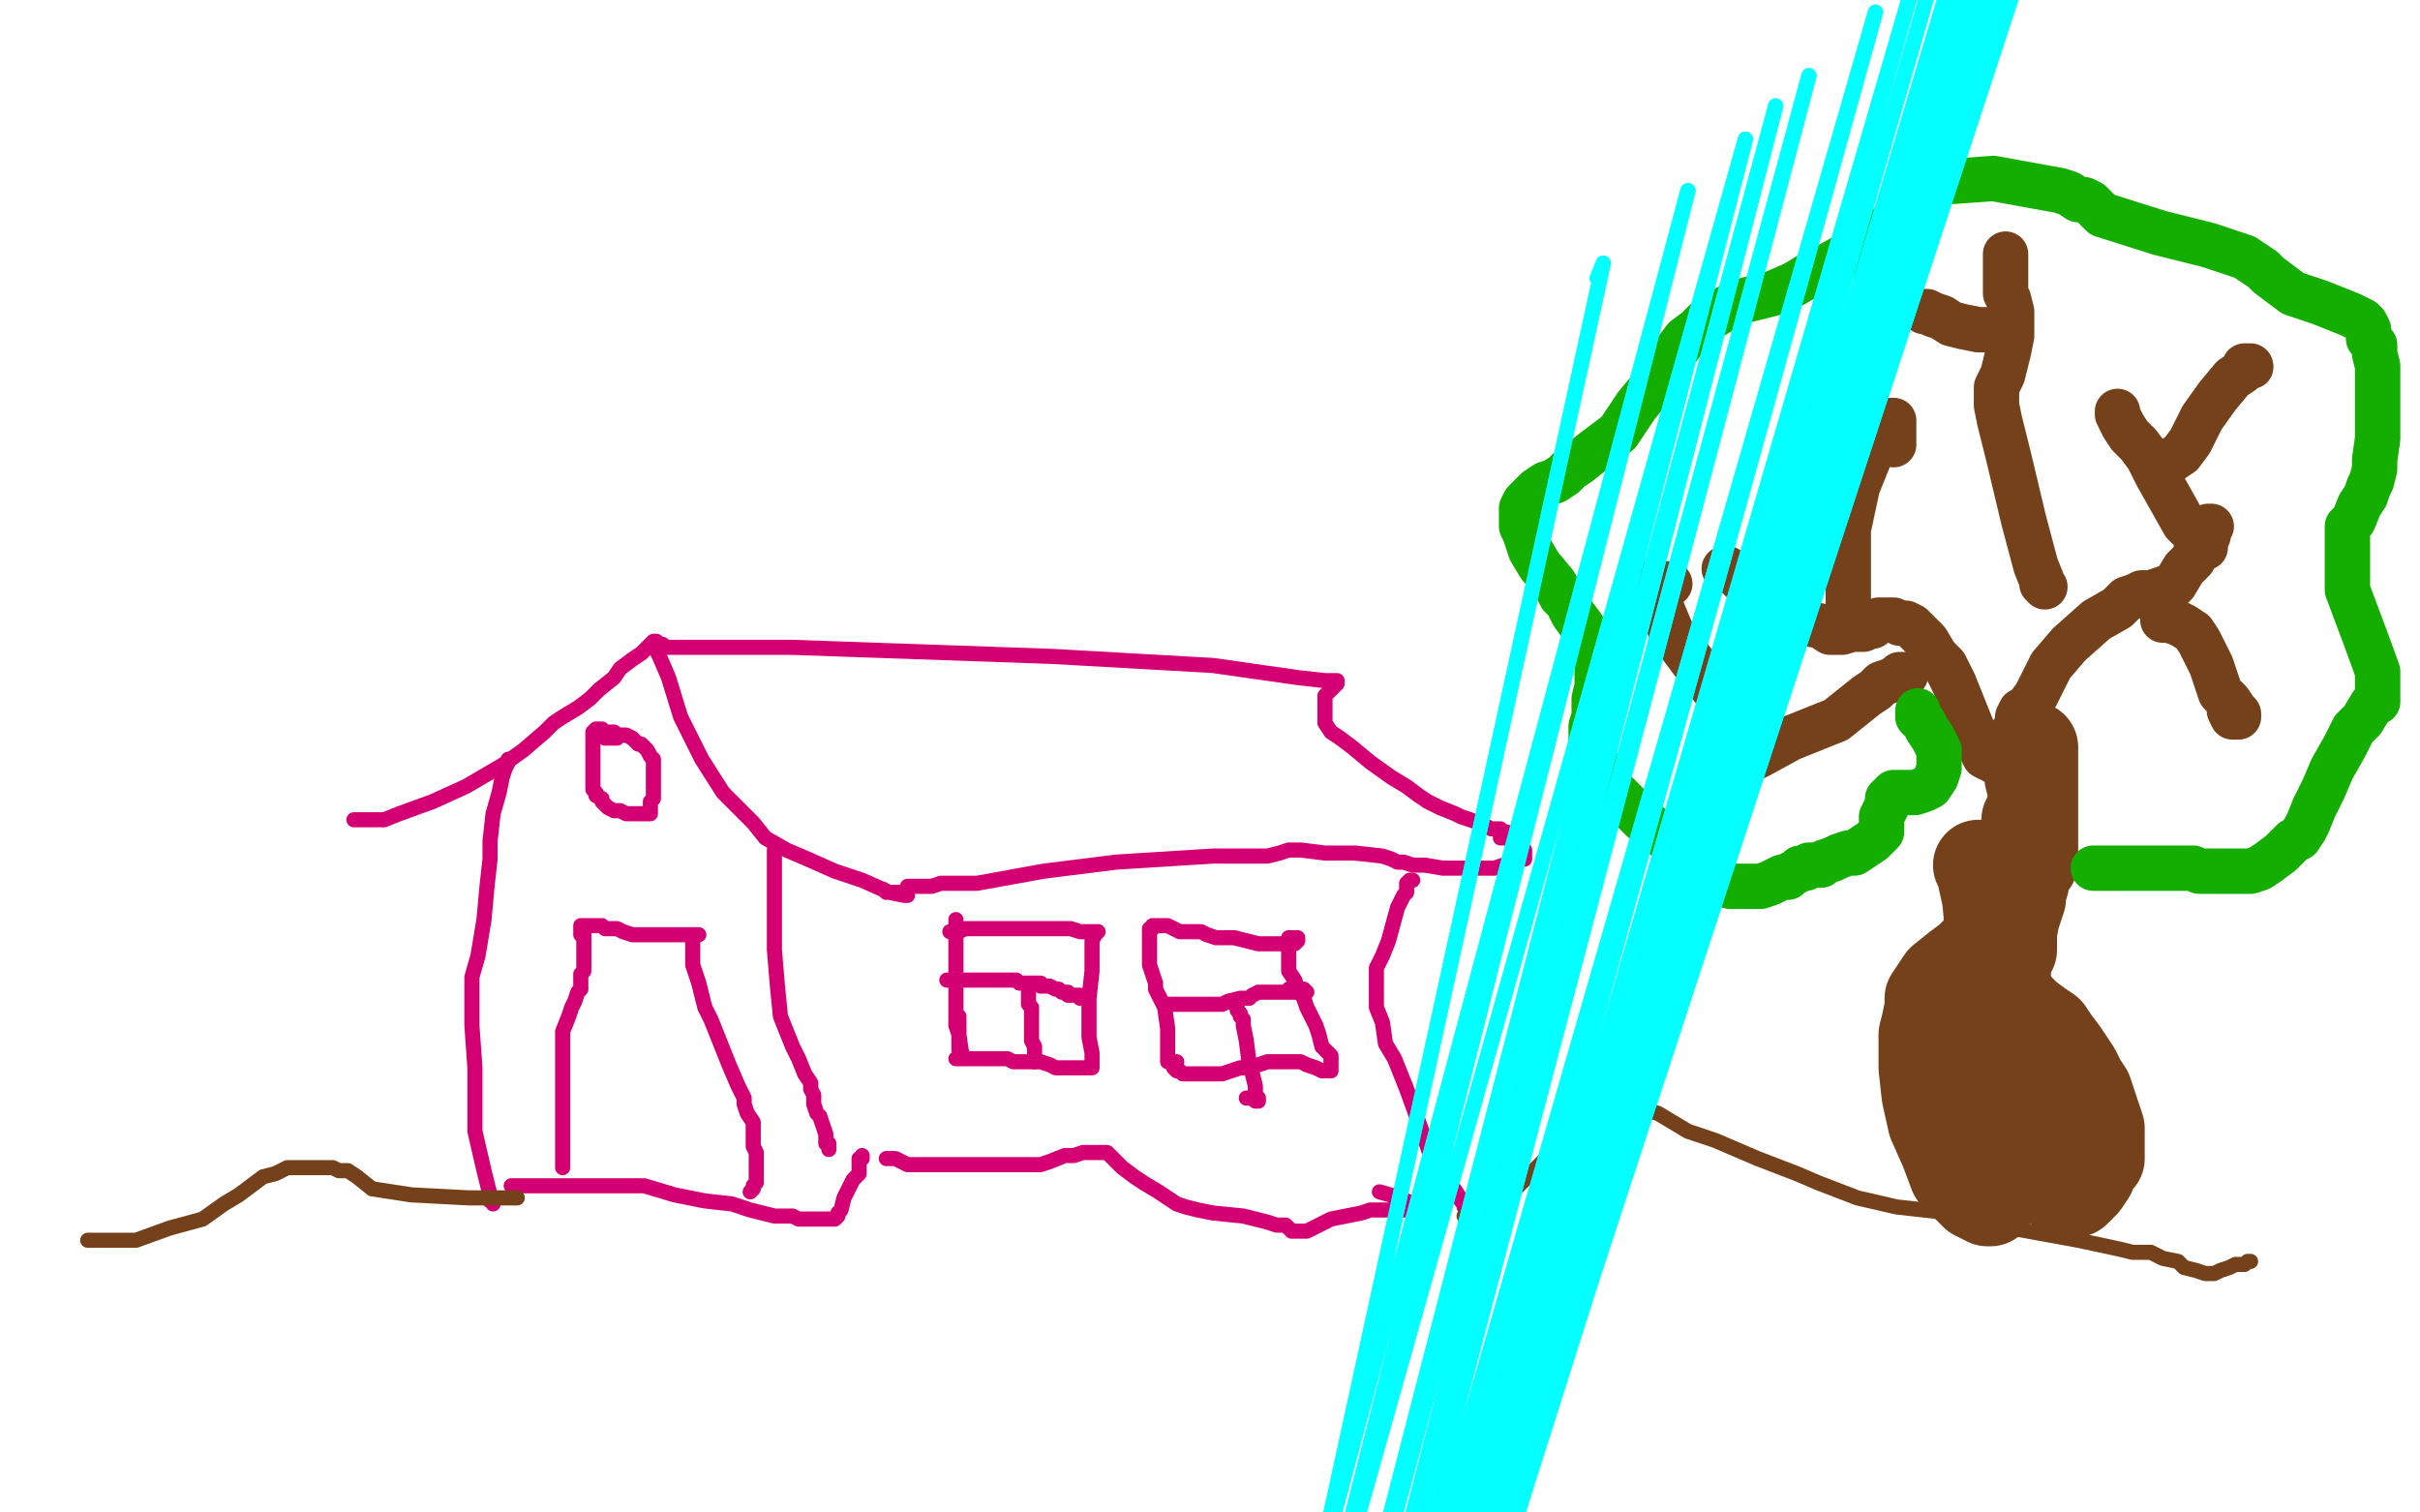 <?xml version="1.0" standalone="no"?>
<!DOCTYPE svg PUBLIC "-//W3C//DTD SVG 1.1//EN"
"http://www.w3.org/Graphics/SVG/1.1/DTD/svg11.dtd">

<svg width="800" height="500" version="1.1" xmlns="http://www.w3.org/2000/svg" xmlns:xlink="http://www.w3.org/1999/xlink" style="stroke-antialiasing: false"><desc>This SVG has been created on https://colorillo.com/</desc><rect x='0' y='0' width='800' height='500' style='fill: rgb(255,255,255); stroke-width:0' /><polyline points="163,398 163,397 163,397 162,397 162,397 162,395 162,395 160,387 160,387 157,374 157,374 157,363 157,363 157,353 157,353 156,339 156,339 156,328 156,323 158,316 160,304 161,293 162,284 162,278 163,269 165,262 166,257 167,254 168,252 168,251" style="fill: none; stroke: #d40073; stroke-width: 5; stroke-linejoin: round; stroke-linecap: round; stroke-antialiasing: false; stroke-antialias: 0; opacity: 1.0"/>
<polyline points="117,271 118,271 118,271 119,271 119,271 120,271 120,271 121,271 121,271 122,271 122,271 124,271 124,271 127,271 127,271 132,269 143,265 154,260 166,253 173,248 180,242 183,239 186,237 191,234 195,231 198,228 203,224 205,221 209,218 212,216 214,214 215,213 216,212 217,212 217,213 217,214 217,215 218,217 221,224 225,237 232,251 239,262 249,272 253,277 260,281 267,284 276,288 285,291 294,295 299,296 300,296 299,295 298,295 296,295 293,295 292,294" style="fill: none; stroke: #d40073; stroke-width: 5; stroke-linejoin: round; stroke-linecap: round; stroke-antialiasing: false; stroke-antialias: 0; opacity: 1.0"/>
<polyline points="256,281 256,282 256,282 256,283 256,283 256,291 256,291 256,303 256,303 256,314 256,314 257,326 257,326 258,336 258,336 262,346 264,350 266,355 268,358 268,360 269,362 269,365 270,368 271,369 272,372 273,375 273,377 273,378 274,378 274,379 274,380 274,379" style="fill: none; stroke: #d40073; stroke-width: 5; stroke-linejoin: round; stroke-linecap: round; stroke-antialiasing: false; stroke-antialias: 0; opacity: 1.0"/>
<polyline points="219,213 220,214 220,214 222,214 222,214 224,214 224,214 230,214 230,214 241,214 241,214 262,214 262,214 348,217 348,217 401,220 401,220 429,224 438,225 440,225 441,225 442,225 442,226 441,227 440,228 439,229 438,230 438,231 438,235 438,239 440,242 443,244 447,247 453,252 460,257 465,260 469,263 472,265 476,267 481,269 483,270 486,271 489,272 491,273 493,274 495,274 496,274 496,275 497,275 498,275 497,275 495,274" style="fill: none; stroke: #d40073; stroke-width: 5; stroke-linejoin: round; stroke-linecap: round; stroke-antialiasing: false; stroke-antialias: 0; opacity: 1.0"/>
<polyline points="300,293 301,293 301,293 302,293 302,293 303,293 303,293 306,293 306,293 308,293 308,293 311,292 311,292 313,292 313,292 316,292 323,292 345,288 369,285 385,284 401,283 413,283 417,283 419,283 423,282 426,281 430,281 438,282 448,282 457,283 460,284 462,285 464,285 467,286 471,286 477,287 485,287 488,287 491,287 494,287 497,286 499,286 503,284 504,284 504,283 504,282 504,281 503,280 501,279 500,277 499,277 498,277 497,277 496,277" style="fill: none; stroke: #d40073; stroke-width: 5; stroke-linejoin: round; stroke-linecap: round; stroke-antialiasing: false; stroke-antialias: 0; opacity: 1.0"/>
<polyline points="467,291 466,291 466,291 465,292 465,292 465,293 465,293 465,295 465,295 464,296 464,296 462,300 462,300 459,311 459,311 457,316 455,320 455,323 455,326 455,329 455,333 457,338 458,345 461,350 465,360 469,371 474,385 477,389 480,392 482,395 483,397 484,398 484,399 485,400 486,400 485,400" style="fill: none; stroke: #d40073; stroke-width: 5; stroke-linejoin: round; stroke-linecap: round; stroke-antialiasing: false; stroke-antialias: 0; opacity: 1.0"/>
<polyline points="169,392 170,392 170,392 171,392 171,392 173,392 173,392 176,392 176,392 180,392 180,392 188,392 188,392 193,392 193,392 197,392 201,392 208,392 213,392 223,395 233,397 242,398 248,400 256,402 262,402 264,403 267,403 269,403 270,403 271,403 274,403 276,403 277,402 277,401 278,400 279,396 280,394 282,390 284,388 284,385 284,384 284,383 285,383 285,382" style="fill: none; stroke: #d40073; stroke-width: 5; stroke-linejoin: round; stroke-linecap: round; stroke-antialiasing: false; stroke-antialias: 0; opacity: 1.0"/>
<polyline points="293,383 294,383 294,383 296,383 296,383 298,384 298,384 300,385 300,385 303,385 303,385 306,385 306,385 322,385 322,385 331,385 340,385 344,385 347,384 352,382 355,382 358,381 359,381 361,381 363,381 366,381 368,383 371,386 375,389 378,391 383,394 386,396 389,398 392,399 396,400 401,401 411,402 419,404 422,405 425,405 427,407 432,407 440,403 450,401 453,400 456,400 458,400 461,400 465,400 467,400 470,400 472,400 473,400 472,400 471,400 469,399 463,396 456,394" style="fill: none; stroke: #d40073; stroke-width: 5; stroke-linejoin: round; stroke-linecap: round; stroke-antialiasing: false; stroke-antialias: 0; opacity: 1.0"/>
<polyline points="186,386 186,384 186,384 186,381 186,381 186,365 186,365 186,358 186,358 186,350 186,350 186,344 186,344 186,341 186,341 188,336 189,333 190,331 191,328 192,327 192,325 192,324 192,323 192,322 193,321 193,319 193,318 193,316 193,314 193,312 193,310 193,309 192,309 192,308 192,307 192,306 193,306 194,306 195,306 196,306 199,306 200,307 204,307 206,308 209,309 211,309 216,309 221,309 227,309 230,309 231,309 230,309 229,309 229,310 229,312 229,314 229,319 231,325 233,333 235,337 237,342 241,352 244,359 246,363 246,365 247,368 249,371 249,375 249,377 249,379 250,381 250,383 250,385 250,387 250,388 250,389 250,390 250,391 249,392 249,393 248,394" style="fill: none; stroke: #d40073; stroke-width: 5; stroke-linejoin: round; stroke-linecap: round; stroke-antialiasing: false; stroke-antialias: 0; opacity: 1.0"/>
<polyline points="204,244 202,244 202,244 201,244 201,244 200,244 200,244 199,243 199,243 198,243 198,243 197,243 197,243 196,243 196,244 196,245 196,246 196,247 196,250 196,252 196,254 196,256 196,257 196,258 196,259 196,261 197,262 197,263 199,264 199,265 201,267 203,268 205,268 207,269 208,269 210,269 211,269 212,269 213,269 214,269 215,269 215,268 215,267 215,266 215,265 216,264 216,263 216,262 216,261 216,260 216,259 216,258 216,256 216,255 216,253 216,251 215,250 214,248 213,247 212,246 211,246 210,245 209,244 207,243 206,243 204,243 203,242 201,242 199,242 199,241 198,241 197,241 196,242 196,243" style="fill: none; stroke: #d40073; stroke-width: 5; stroke-linejoin: round; stroke-linecap: round; stroke-antialiasing: false; stroke-antialias: 0; opacity: 1.0"/>
<polyline points="316,304 316,305 316,305 316,306 316,306 316,308 316,308 316,310 316,310 316,312 316,312 316,315 316,315 316,326 316,326 316,333 316,339 317,342 317,345 317,346 317,347 318,348 318,349 317,342 317,337 317,336" style="fill: none; stroke: #d40073; stroke-width: 5; stroke-linejoin: round; stroke-linecap: round; stroke-antialiasing: false; stroke-antialias: 0; opacity: 1.0"/>
<polyline points="314,308 315,308 315,308 316,308 316,308 317,308 317,308 319,307 319,307 322,307 322,307 324,307 324,307 326,307 326,307 328,307 328,307 329,307 331,307 333,307 337,307 339,307 342,307 344,307 346,307 347,307 350,307 352,307 354,307 357,308 359,308 361,308 362,308 363,308 362,309 361,311 361,312 361,315 361,318 361,321 360,330 360,337 360,343 361,348 361,349 361,351 361,352 361,353 360,353 359,353 357,353 354,353 352,353 350,353 349,353 347,352 344,351 343,351 341,351 340,351 338,351 337,351 335,351 333,350 331,350 330,350 328,350 327,350 326,350 324,350 323,350 321,350 320,350 319,350 317,350 316,350" style="fill: none; stroke: #d40073; stroke-width: 5; stroke-linejoin: round; stroke-linecap: round; stroke-antialiasing: false; stroke-antialias: 0; opacity: 1.0"/>
<polyline points="313,324 314,324 314,324 316,324 316,324 318,324 318,324 321,324 321,324 323,324 323,324 327,324 327,324 328,324 328,324 331,324 331,324 333,324 334,324 335,324 336,324 337,325 338,325 339,325 340,325 341,325 342,325 343,325 344,325 344,326 346,326 347,326 349,327 350,327 351,328 353,328 353,329 354,329 355,329 356,329 357,330 358,330 359,330 357,329" style="fill: none; stroke: #d40073; stroke-width: 5; stroke-linejoin: round; stroke-linecap: round; stroke-antialiasing: false; stroke-antialias: 0; opacity: 1.0"/>
<polyline points="340,328 340,329 340,329 340,330 340,330 340,331 340,331 340,332 340,332 341,333 341,333 341,335 341,335 341,338 341,338 341,340 341,344 342,346 342,347 342,348 342,349 342,350 342,351" style="fill: none; stroke: #d40073; stroke-width: 5; stroke-linejoin: round; stroke-linecap: round; stroke-antialiasing: false; stroke-antialias: 0; opacity: 1.0"/>
<polyline points="386,351 386,350 386,350 386,349 386,349 386,340 386,340 385,333 385,333 382,327 382,327 382,325 382,325 381,322 381,322 380,319 380,318 380,316 380,315 380,314 380,313 380,312 380,311 380,310 380,309 380,307 381,307 381,306 382,306 383,306 384,306 386,306 388,307 390,308 393,308 395,308 397,308 399,309 402,310 403,310 405,310 408,310 412,311 416,312 418,312 420,312 423,312 424,312 425,312 427,312 428,312 429,311 429,310 428,310 427,310 426,310 426,311 426,313 426,315 426,317 426,319 426,321 428,324 429,327 431,330 432,333 433,335 435,339 436,342 437,346 440,349 440,352 440,353 440,354 439,354 438,354 437,354 435,353 432,352 430,351 429,351 427,351 426,351 423,351 422,351 419,351 416,352 412,353 410,353 407,354 404,355 402,355 401,355 400,355 399,355 397,355 396,355 395,355 393,355 392,355 391,355 390,354 389,354 388,353 388,352 388,351 389,351" style="fill: none; stroke: #d40073; stroke-width: 5; stroke-linejoin: round; stroke-linecap: round; stroke-antialiasing: false; stroke-antialias: 0; opacity: 1.0"/>
<polyline points="385,332 386,332 386,332 387,332 387,332 389,332 389,332 390,332 390,332 391,332 391,332 394,332 394,332 396,332 396,332 399,332 401,332 404,332 406,331 410,330 411,330 413,330 414,329 416,328 417,328 419,328 421,328 423,328 424,328 427,328 429,328 430,328 431,328 432,328 431,327 430,327 427,327 426,327" style="fill: none; stroke: #d40073; stroke-width: 5; stroke-linejoin: round; stroke-linecap: round; stroke-antialiasing: false; stroke-antialias: 0; opacity: 1.0"/>
<polyline points="408,331 408,332 408,332 409,333 409,333 409,334 409,334 410,335 410,335 410,336 410,336 411,337 411,337 411,338 411,338 411,339 412,344 413,352 414,355 415,359 415,362 416,363 416,364 415,364 414,363 413,363 412,363" style="fill: none; stroke: #d40073; stroke-width: 5; stroke-linejoin: round; stroke-linecap: round; stroke-antialiasing: false; stroke-antialias: 0; opacity: 1.0"/>
<polyline points="29,410 30,410 30,410 32,410 32,410 34,410 34,410 37,410 37,410 40,410 40,410 45,410 45,410 56,406 56,406 67,403 74,398 79,395 83,392 87,389 91,388 95,386 97,386 100,386 101,386 104,386 105,386 106,386 110,386 112,387 115,387 118,389 123,393 136,395 155,396 158,396 159,396 160,396 161,396 162,396 163,396 164,396 165,396 166,396 167,396 169,396 170,396 171,396" style="fill: none; stroke: #74411a; stroke-width: 5; stroke-linejoin: round; stroke-linecap: round; stroke-antialiasing: false; stroke-antialias: 0; opacity: 1.0"/>
<polyline points="484,402 485,401 485,401 486,401 486,401 487,401 487,401 490,401 490,401 496,398 496,398 505,389 505,389 513,381 513,381 522,372 522,372 529,368 532,366 535,366 537,366 540,366 548,368 553,371 558,374 567,377 581,383 594,388 601,391 614,396 627,399 645,401 665,406 687,410 701,413 705,414 706,414 708,414 711,414 715,416 720,417 722,419 726,420 729,421 732,421 734,420 737,419 739,418 742,418 743,417 744,417" style="fill: none; stroke: #74411a; stroke-width: 5; stroke-linejoin: round; stroke-linecap: round; stroke-antialiasing: false; stroke-antialias: 0; opacity: 1.0"/>
<polyline points="658,397 657,397 657,397 655,396 655,396 653,395 653,395 646,388 646,388 643,380 643,380 639,371 637,362 636,353 636,342 637,338 638,333 638,330 640,327 642,324 647,320 651,317 654,314 657,311 659,309 661,306 664,301 666,298 667,295 668,292 669,289 670,286 670,283 670,280 670,277 670,274 670,271 671,269 672,266 672,264 672,263 672,261 672,260 672,258 672,257 672,256 672,255 672,254 672,253 672,252 672,251 672,250 672,249 672,248 672,247 671,247 671,248 671,249 671,250 671,252 671,254 671,257 672,261 672,264 672,268 672,271 672,274 672,278 672,282 672,285 670,287 669,289 669,292 668,294 668,297 667,300 666,303 665,308 665,310 665,314 664,316 663,319 663,322 663,326 664,329 667,333 670,336 674,339 677,341 679,344 682,348 684,351 686,354 688,358 690,361 691,364 692,367 693,370 694,373 694,375 694,378 694,380 694,383 692,385 691,388 689,391 688,392 687,393 686,394 685,394 683,394 681,393 678,391 674,388 671,386 667,374 664,364 661,353 661,346 661,338 661,336 661,335 661,334 661,333 661,332 661,331 660,332 660,334 659,335 659,337 660,336 660,332 658,308 657,297 655,288 654,286" style="fill: none; stroke: #74411a; stroke-width: 30; stroke-linejoin: round; stroke-linecap: round; stroke-antialiasing: false; stroke-antialias: 0; opacity: 1.0"/>
<polyline points="660,252 658,251 658,251 656,250 656,250 654,246 654,246 650,236 650,236 646,226 646,226 643,220 643,220 640,217 640,217 637,212 634,209 632,207 630,206 629,206 628,206 626,205 624,205 622,205 621,205 619,207 617,207 616,208 614,208 612,208 609,209 605,209 602,207 597,206 593,203 587,200 584,197 579,195 576,192 574,190 572,189 571,188 570,188" style="fill: none; stroke: #74411a; stroke-width: 15; stroke-linejoin: round; stroke-linecap: round; stroke-antialiasing: false; stroke-antialias: 0; opacity: 1.0"/>
<polyline points="611,200 611,198 611,198 611,191 611,191 611,175 611,175 614,161 614,161 618,151 618,151 621,144 621,144 624,141 624,141 625,139 625,139 626,139 626,147" style="fill: none; stroke: #74411a; stroke-width: 15; stroke-linejoin: round; stroke-linecap: round; stroke-antialiasing: false; stroke-antialias: 0; opacity: 1.0"/>
<polyline points="667,238 667,237 667,237 668,235 668,235 670,234 670,234 673,230 673,230 678,220 678,220 684,213 684,213 693,205 693,205 700,201 703,198 706,197 708,196 711,196 714,195 717,194 718,194 719,193 722,188 725,185 726,182 728,179 730,177 730,175 730,174 731,174" style="fill: none; stroke: #74411a; stroke-width: 15; stroke-linejoin: round; stroke-linecap: round; stroke-antialiasing: false; stroke-antialias: 0; opacity: 1.0"/>
<polyline points="715,205 716,205 716,205 717,205 717,205 720,206 720,206 722,207 722,207 725,209 725,209 727,212 727,212 731,220 731,220 734,229 737,232 739,235 740,236 740,237 738,237 737,235" style="fill: none; stroke: #74411a; stroke-width: 15; stroke-linejoin: round; stroke-linecap: round; stroke-antialiasing: false; stroke-antialias: 0; opacity: 1.0"/>
<polyline points="729,181 729,180 729,180 729,179 729,179 727,178 727,178 725,176 725,176 722,173 722,173 713,157 713,157 710,151 710,151 707,147 704,144 702,141 701,139 700,137 700,136" style="fill: none; stroke: #74411a; stroke-width: 15; stroke-linejoin: round; stroke-linecap: round; stroke-antialiasing: false; stroke-antialias: 0; opacity: 1.0"/>
<polyline points="713,156 714,155 714,155 715,154 715,154 718,152 718,152 721,150 721,150 724,146 724,146 728,138 728,138 733,131 733,131 738,125 738,125 741,123 742,121 743,121 744,121" style="fill: none; stroke: #74411a; stroke-width: 15; stroke-linejoin: round; stroke-linecap: round; stroke-antialiasing: false; stroke-antialias: 0; opacity: 1.0"/>
<circle cx="744.5" cy="121.5" r="7" style="fill: #74411a; stroke-antialiasing: false; stroke-antialias: 0; opacity: 1.0"/>
<polyline points="630,223 629,223 629,223 628,223 628,223 627,224 627,224 625,225 625,225 622,226 622,226 620,228 620,228 617,230 617,230 607,238 592,244 581,250 574,253 571,256 568,258 567,260 565,261 565,262 564,262 563,262" style="fill: none; stroke: #74411a; stroke-width: 15; stroke-linejoin: round; stroke-linecap: round; stroke-antialiasing: false; stroke-antialias: 0; opacity: 1.0"/>
<polyline points="576,241 576,240 576,240 574,237 574,237 565,226 565,226 553,210 553,210 548,198 548,198 545,194 545,194 545,193 545,193 546,193 548,193 550,193 552,193" style="fill: none; stroke: #74411a; stroke-width: 15; stroke-linejoin: round; stroke-linecap: round; stroke-antialiasing: false; stroke-antialias: 0; opacity: 1.0"/>
<polyline points="676,194 675,193 675,193 675,192 675,192 673,187 673,187 669,172 669,172 664,151 664,151 661,139 661,139 660,134 660,134 660,132 660,130 660,128 662,124 663,120 664,116 665,111 665,103 664,99 663,97 663,94 663,92 663,90 663,89 663,86 663,85 663,84" style="fill: none; stroke: #74411a; stroke-width: 15; stroke-linejoin: round; stroke-linecap: round; stroke-antialiasing: false; stroke-antialias: 0; opacity: 1.0"/>
<polyline points="659,109 658,109 658,109 657,109 657,109 656,109 656,109 654,109 654,109 649,108 649,108 645,107 645,107 642,105 642,105 639,104 639,104 637,103 636,103" style="fill: none; stroke: #74411a; stroke-width: 15; stroke-linejoin: round; stroke-linecap: round; stroke-antialiasing: false; stroke-antialias: 0; opacity: 1.0"/>
<polyline points="634,235 634,237 634,237 636,239 636,239 637,241 637,241 639,244 639,244 641,248 641,248 641,251 641,251 641,253 641,253 641,254 640,257 638,260 636,261 633,262 632,262 631,262 629,262 628,262 627,262 626,262 625,263 624,264 624,265 624,266 623,268 622,270 622,273 622,275 621,276 619,278 616,280 613,282 611,282 608,283 606,284 603,285 602,286 601,286 600,286 599,286 598,286 597,287 595,287 594,288 592,289 591,290 589,290 585,292 582,293 579,293 577,293 574,293 572,293 568,292 565,290 561,287 558,284 555,281 552,278 548,275 543,271 540,268 537,265 535,263 532,260 530,257 528,253 527,250 526,248 526,245 526,242 526,240 527,237 527,233 527,231 528,227 528,225 528,221 528,219 526,212 523,207 520,203 518,199 516,197 514,193 509,187 506,182 504,176 503,174 503,171 503,168 504,166 508,162 511,160 514,159 517,157 519,155 522,153 527,149 531,146 535,143 537,140 541,134 546,128 550,123 554,116 557,112 561,109 564,106 567,104 574,100 586,97 593,94 598,91 601,90 604,88 613,83 618,79 623,76 627,72 630,68 633,65 638,62 639,61 642,60 645,60 659,59 681,63 684,64 687,66 689,66 691,67 693,69 695,71 714,77 730,81 742,85 745,87 748,89 750,91 754,94 758,97 767,100 777,104 781,106 782,107 783,109 783,112 785,114 785,117 786,121 786,126 786,133 786,145 785,152 785,155 784,159 783,161 782,164 780,167 778,172 776,174 776,180 776,184 776,189 776,195 782,211 786,222 786,227 786,229 786,230 786,232 784,233 781,238 778,241 775,247 771,254 768,261 765,267 763,272 762,274 760,277 758,278 756,280 754,282 750,285 747,287 744,288 742,288 739,288 736,288 733,288 730,288 727,288 725,287 723,287 720,287 718,287 716,287 715,287 713,287 712,287 709,287 705,287 703,287 701,287 699,287 697,287 694,287 693,287 692,287" style="fill: none; stroke: #14ae00; stroke-width: 15; stroke-linejoin: round; stroke-linecap: round; stroke-antialiasing: false; stroke-antialias: 0; opacity: 1.0"/>
<polyline points="528,92 530,87 530,87 435,523 435,523 558,63 558,63 429,572 429,572 577,46 426,631 587,35 426,660 598,25 423,688 620,4 417,735 633,-7 416,761 641,-15 409,783 650,-24 402,818 655,-29 396,841 662,-39 384,867 664,-43 381,874 666,-48 377,882 671,-50 372,900 674,-50 369,919 676,-50 362,933 676,-50 360,940 678,-50 355,948 678,-50 353,950 679,-50 351,955 679,-50 350,959 681,-50 350,961" style="fill: none; stroke: #03ffff; stroke-width: 5; stroke-linejoin: round; stroke-linecap: round; stroke-antialiasing: false; stroke-antialias: 0; opacity: 1.0"/>
<polyline points="528,92 530,87 530,87 435,523 435,523 558,63 558,63 429,572 577,46 426,631 587,35 426,660 598,25 423,688 620,4 417,735 633,-7 416,761 641,-15 409,783 650,-24 402,818 655,-29 396,841 662,-39 384,867 664,-43 381,874 666,-48 377,882 671,-50 372,900 674,-50 369,919 676,-50 362,933 676,-50 360,940 678,-50 355,948 678,-50 353,950 679,-50 351,955 679,-50 350,959 681,-50 350,961 681,-50 348,964 681,-50 348,966" style="fill: none; stroke: #03ffff; stroke-width: 5; stroke-linejoin: round; stroke-linecap: round; stroke-antialiasing: false; stroke-antialias: 0; opacity: 1.0"/>
</svg>
